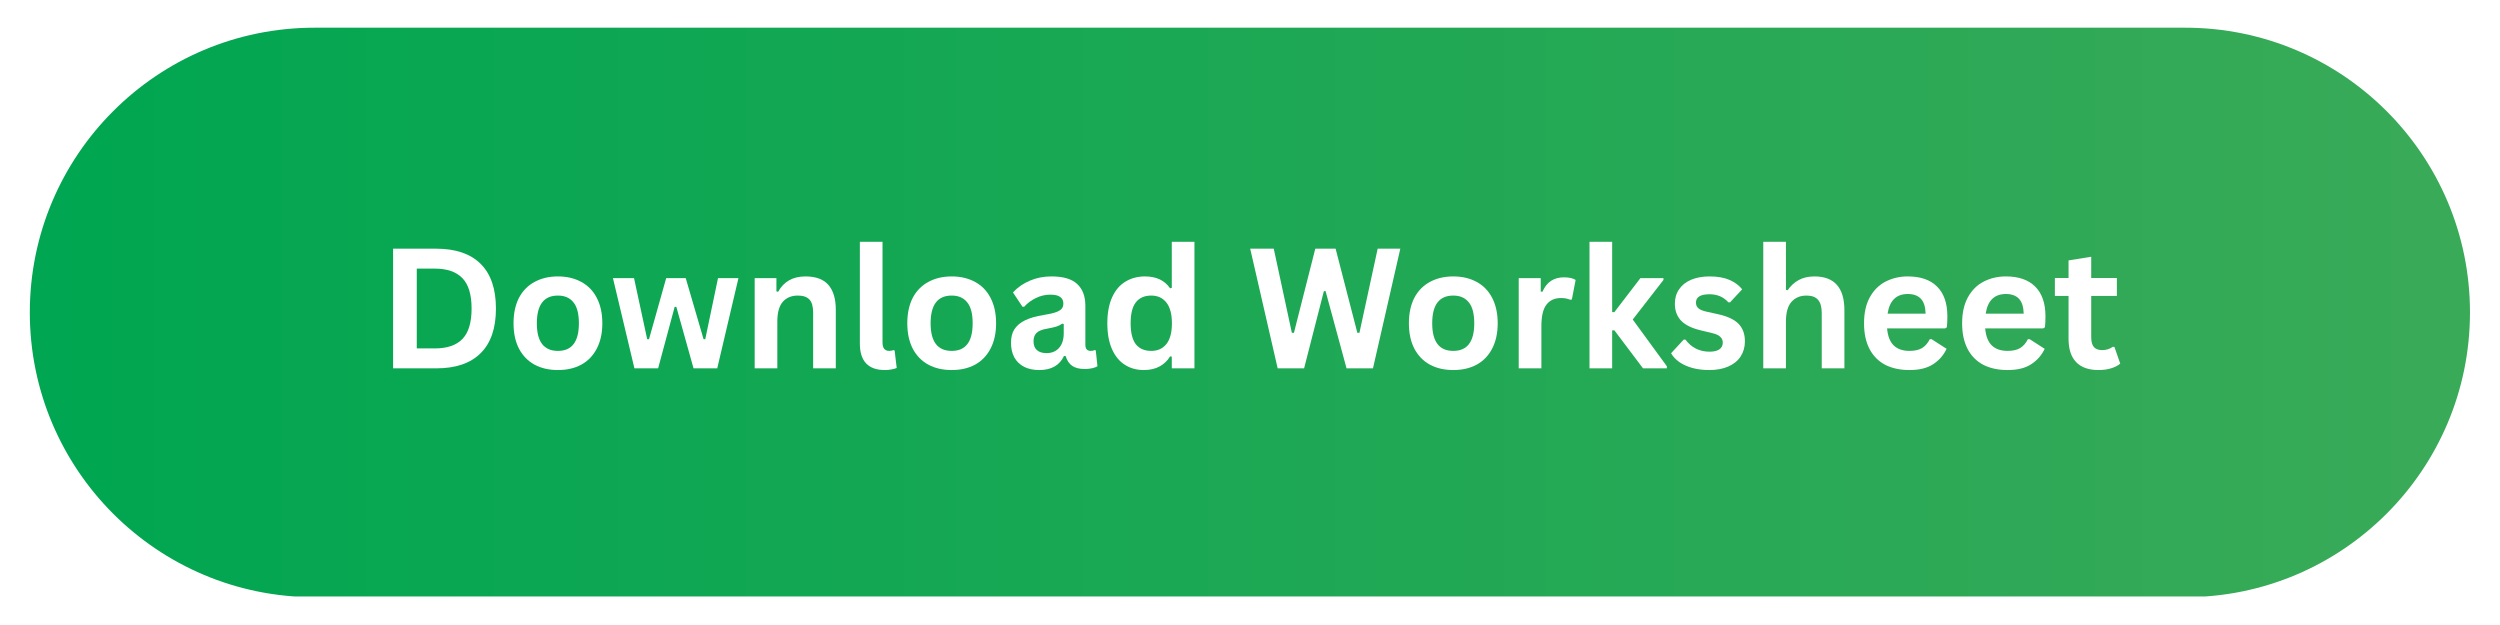 <svg xmlns="http://www.w3.org/2000/svg" xmlns:xlink="http://www.w3.org/1999/xlink" width="400" zoomAndPan="magnify" viewBox="0 0 300 75" height="100" preserveAspectRatio="xMidYMid meet" version="1.0"><defs><g/><clipPath id="fa0e9e6898"><path d="M 3.148 3.324 L 297 3.324 L 297 71.574 L 3.148 71.574 Z M 3.148 3.324 " clip-rule="nonzero"/></clipPath><clipPath id="94b03697cc"><path d="M 262.219 71.66 L 37.75 71.66 C 18.879 71.66 3.578 56.363 3.578 37.496 C 3.578 18.621 18.879 3.324 37.75 3.324 L 262.227 3.324 C 281.098 3.324 296.398 18.621 296.398 37.496 C 296.391 56.363 281.094 71.66 262.219 71.66 Z M 262.219 71.66 " clip-rule="nonzero"/></clipPath><linearGradient x1="0" gradientTransform="matrix(0.62, 0, 0, 0.62, 3.579, 3.323)" y1="55.147" x2="472.58" gradientUnits="userSpaceOnUse" y2="55.147" id="c75f0a5805"><stop stop-opacity="1" stop-color="rgb(0%, 65.099%, 31.799%)" offset="0"/><stop stop-opacity="1" stop-color="rgb(0.177%, 65.111%, 31.821%)" offset="0.016"/><stop stop-opacity="1" stop-color="rgb(0.531%, 65.137%, 31.862%)" offset="0.031"/><stop stop-opacity="1" stop-color="rgb(0.885%, 65.161%, 31.905%)" offset="0.047"/><stop stop-opacity="1" stop-color="rgb(1.241%, 65.187%, 31.947%)" offset="0.062"/><stop stop-opacity="1" stop-color="rgb(1.595%, 65.211%, 31.989%)" offset="0.078"/><stop stop-opacity="1" stop-color="rgb(1.95%, 65.236%, 32.031%)" offset="0.094"/><stop stop-opacity="1" stop-color="rgb(2.304%, 65.262%, 32.072%)" offset="0.109"/><stop stop-opacity="1" stop-color="rgb(2.66%, 65.286%, 32.115%)" offset="0.125"/><stop stop-opacity="1" stop-color="rgb(3.014%, 65.312%, 32.158%)" offset="0.141"/><stop stop-opacity="1" stop-color="rgb(3.369%, 65.337%, 32.199%)" offset="0.156"/><stop stop-opacity="1" stop-color="rgb(3.723%, 65.361%, 32.242%)" offset="0.172"/><stop stop-opacity="1" stop-color="rgb(4.077%, 65.387%, 32.285%)" offset="0.188"/><stop stop-opacity="1" stop-color="rgb(4.433%, 65.411%, 32.326%)" offset="0.203"/><stop stop-opacity="1" stop-color="rgb(4.787%, 65.436%, 32.368%)" offset="0.219"/><stop stop-opacity="1" stop-color="rgb(5.142%, 65.462%, 32.411%)" offset="0.234"/><stop stop-opacity="1" stop-color="rgb(5.496%, 65.486%, 32.452%)" offset="0.25"/><stop stop-opacity="1" stop-color="rgb(5.852%, 65.512%, 32.495%)" offset="0.266"/><stop stop-opacity="1" stop-color="rgb(6.206%, 65.536%, 32.538%)" offset="0.281"/><stop stop-opacity="1" stop-color="rgb(6.561%, 65.561%, 32.579%)" offset="0.297"/><stop stop-opacity="1" stop-color="rgb(6.915%, 65.587%, 32.622%)" offset="0.312"/><stop stop-opacity="1" stop-color="rgb(7.271%, 65.611%, 32.664%)" offset="0.328"/><stop stop-opacity="1" stop-color="rgb(7.625%, 65.637%, 32.706%)" offset="0.344"/><stop stop-opacity="1" stop-color="rgb(7.979%, 65.662%, 32.748%)" offset="0.359"/><stop stop-opacity="1" stop-color="rgb(8.334%, 65.686%, 32.791%)" offset="0.375"/><stop stop-opacity="1" stop-color="rgb(8.688%, 65.712%, 32.832%)" offset="0.391"/><stop stop-opacity="1" stop-color="rgb(9.044%, 65.736%, 32.875%)" offset="0.406"/><stop stop-opacity="1" stop-color="rgb(9.398%, 65.761%, 32.916%)" offset="0.422"/><stop stop-opacity="1" stop-color="rgb(9.753%, 65.787%, 32.959%)" offset="0.438"/><stop stop-opacity="1" stop-color="rgb(10.107%, 65.811%, 33.002%)" offset="0.453"/><stop stop-opacity="1" stop-color="rgb(10.463%, 65.837%, 33.043%)" offset="0.469"/><stop stop-opacity="1" stop-color="rgb(10.817%, 65.862%, 33.086%)" offset="0.484"/><stop stop-opacity="1" stop-color="rgb(11.172%, 65.886%, 33.128%)" offset="0.5"/><stop stop-opacity="1" stop-color="rgb(11.526%, 65.912%, 33.17%)" offset="0.516"/><stop stop-opacity="1" stop-color="rgb(11.88%, 65.936%, 33.212%)" offset="0.531"/><stop stop-opacity="1" stop-color="rgb(12.236%, 65.962%, 33.255%)" offset="0.547"/><stop stop-opacity="1" stop-color="rgb(12.59%, 65.987%, 33.296%)" offset="0.562"/><stop stop-opacity="1" stop-color="rgb(12.946%, 66.011%, 33.339%)" offset="0.578"/><stop stop-opacity="1" stop-color="rgb(13.3%, 66.037%, 33.382%)" offset="0.594"/><stop stop-opacity="1" stop-color="rgb(13.655%, 66.061%, 33.423%)" offset="0.609"/><stop stop-opacity="1" stop-color="rgb(14.009%, 66.086%, 33.466%)" offset="0.625"/><stop stop-opacity="1" stop-color="rgb(14.365%, 66.112%, 33.508%)" offset="0.641"/><stop stop-opacity="1" stop-color="rgb(14.719%, 66.136%, 33.55%)" offset="0.656"/><stop stop-opacity="1" stop-color="rgb(15.074%, 66.162%, 33.592%)" offset="0.672"/><stop stop-opacity="1" stop-color="rgb(15.428%, 66.187%, 33.633%)" offset="0.688"/><stop stop-opacity="1" stop-color="rgb(15.782%, 66.211%, 33.676%)" offset="0.703"/><stop stop-opacity="1" stop-color="rgb(16.138%, 66.237%, 33.719%)" offset="0.719"/><stop stop-opacity="1" stop-color="rgb(16.492%, 66.261%, 33.76%)" offset="0.734"/><stop stop-opacity="1" stop-color="rgb(16.847%, 66.287%, 33.803%)" offset="0.75"/><stop stop-opacity="1" stop-color="rgb(17.201%, 66.312%, 33.846%)" offset="0.766"/><stop stop-opacity="1" stop-color="rgb(17.557%, 66.336%, 33.887%)" offset="0.781"/><stop stop-opacity="1" stop-color="rgb(17.911%, 66.362%, 33.929%)" offset="0.797"/><stop stop-opacity="1" stop-color="rgb(18.266%, 66.386%, 33.972%)" offset="0.812"/><stop stop-opacity="1" stop-color="rgb(18.62%, 66.411%, 34.013%)" offset="0.828"/><stop stop-opacity="1" stop-color="rgb(18.976%, 66.437%, 34.056%)" offset="0.844"/><stop stop-opacity="1" stop-color="rgb(19.33%, 66.461%, 34.099%)" offset="0.859"/><stop stop-opacity="1" stop-color="rgb(19.684%, 66.487%, 34.14%)" offset="0.875"/><stop stop-opacity="1" stop-color="rgb(20.039%, 66.512%, 34.183%)" offset="0.891"/><stop stop-opacity="1" stop-color="rgb(20.393%, 66.536%, 34.225%)" offset="0.906"/><stop stop-opacity="1" stop-color="rgb(20.749%, 66.562%, 34.267%)" offset="0.922"/><stop stop-opacity="1" stop-color="rgb(21.103%, 66.586%, 34.309%)" offset="0.938"/><stop stop-opacity="1" stop-color="rgb(21.458%, 66.612%, 34.352%)" offset="0.953"/><stop stop-opacity="1" stop-color="rgb(21.812%, 66.637%, 34.393%)" offset="0.969"/><stop stop-opacity="1" stop-color="rgb(22.168%, 66.661%, 34.436%)" offset="0.984"/><stop stop-opacity="1" stop-color="rgb(22.522%, 66.687%, 34.477%)" offset="1"/></linearGradient></defs><rect x="-30" width="360" fill="#ffffff" y="-7.5" height="90" fill-opacity="1"/><rect x="-30" width="360" fill="#ffffff" y="-7.5" height="90" fill-opacity="1"/><g clip-path="url(#fa0e9e6898)"><g clip-path="url(#94b03697cc)"><path fill="url(#c75f0a5805)" d="M 3.578 3.324 L 3.578 71.574 L 296.398 71.574 L 296.398 3.324 Z M 3.578 3.324 " fill-rule="nonzero"/></g></g><g fill="#ffffff" fill-opacity="1"><g transform="translate(45.31, 44.202)"><g><path d="M 7.031 -14.359 C 9.363 -14.359 11.141 -13.754 12.359 -12.547 C 13.586 -11.336 14.203 -9.547 14.203 -7.172 C 14.203 -4.805 13.586 -3.02 12.359 -1.812 C 11.141 -0.602 9.363 0 7.031 0 L 1.859 0 L 1.859 -14.359 Z M 6.859 -2.391 C 8.336 -2.391 9.441 -2.766 10.172 -3.516 C 10.91 -4.273 11.281 -5.492 11.281 -7.172 C 11.281 -8.859 10.91 -10.078 10.172 -10.828 C 9.441 -11.586 8.336 -11.969 6.859 -11.969 L 4.703 -11.969 L 4.703 -2.391 Z M 6.859 -2.391 "/></g></g><g transform="translate(60.655, 44.202)"><g><path d="M 6.297 0.203 C 5.234 0.203 4.301 -0.008 3.5 -0.438 C 2.695 -0.875 2.07 -1.516 1.625 -2.359 C 1.188 -3.203 0.969 -4.219 0.969 -5.406 C 0.969 -6.602 1.188 -7.625 1.625 -8.469 C 2.07 -9.312 2.695 -9.945 3.5 -10.375 C 4.301 -10.812 5.234 -11.031 6.297 -11.031 C 7.359 -11.031 8.289 -10.812 9.094 -10.375 C 9.895 -9.945 10.516 -9.312 10.953 -8.469 C 11.398 -7.625 11.625 -6.602 11.625 -5.406 C 11.625 -4.219 11.398 -3.203 10.953 -2.359 C 10.516 -1.516 9.895 -0.875 9.094 -0.438 C 8.289 -0.008 7.359 0.203 6.297 0.203 Z M 6.297 -2.094 C 7.973 -2.094 8.812 -3.195 8.812 -5.406 C 8.812 -6.551 8.594 -7.391 8.156 -7.922 C 7.727 -8.461 7.109 -8.734 6.297 -8.734 C 4.609 -8.734 3.766 -7.625 3.766 -5.406 C 3.766 -3.195 4.609 -2.094 6.297 -2.094 Z M 6.297 -2.094 "/></g></g></g><g fill="#ffffff" fill-opacity="1"><g transform="translate(73.162, 44.202)"><g><path d="M 5.812 0 L 2.969 0 L 0.391 -10.828 L 2.922 -10.828 L 4.5 -3.5 L 4.719 -3.5 L 6.781 -10.828 L 9.125 -10.828 L 11.266 -3.5 L 11.469 -3.5 L 13 -10.828 L 15.453 -10.828 L 12.906 0 L 10.062 0 L 8 -7.375 L 7.797 -7.375 Z M 5.812 0 "/></g></g><g transform="translate(88.998, 44.202)"><g><path d="M 1.562 0 L 1.562 -10.828 L 4.172 -10.828 L 4.172 -9.234 L 4.375 -9.188 C 5.051 -10.414 6.145 -11.031 7.656 -11.031 C 8.906 -11.031 9.82 -10.691 10.406 -10.016 C 11 -9.336 11.297 -8.348 11.297 -7.047 L 11.297 0 L 8.578 0 L 8.578 -6.703 C 8.578 -7.422 8.43 -7.938 8.141 -8.25 C 7.848 -8.57 7.383 -8.734 6.75 -8.734 C 5.977 -8.734 5.375 -8.484 4.938 -7.984 C 4.5 -7.484 4.281 -6.691 4.281 -5.609 L 4.281 0 Z M 1.562 0 "/></g></g><g transform="translate(101.683, 44.202)"><g><path d="M 4.5 0.203 C 3.52 0.203 2.773 -0.055 2.266 -0.578 C 1.754 -1.109 1.5 -1.91 1.5 -2.984 L 1.5 -15.188 L 4.219 -15.188 L 4.219 -3.094 C 4.219 -2.426 4.488 -2.094 5.031 -2.094 C 5.188 -2.094 5.352 -2.125 5.531 -2.188 L 5.672 -2.141 L 5.922 -0.047 C 5.766 0.023 5.562 0.082 5.312 0.125 C 5.07 0.176 4.801 0.203 4.5 0.203 Z M 4.5 0.203 "/></g></g><g transform="translate(107.907, 44.202)"><g><path d="M 6.297 0.203 C 5.234 0.203 4.301 -0.008 3.5 -0.438 C 2.695 -0.875 2.07 -1.516 1.625 -2.359 C 1.188 -3.203 0.969 -4.219 0.969 -5.406 C 0.969 -6.602 1.188 -7.625 1.625 -8.469 C 2.07 -9.312 2.695 -9.945 3.5 -10.375 C 4.301 -10.812 5.234 -11.031 6.297 -11.031 C 7.359 -11.031 8.289 -10.812 9.094 -10.375 C 9.895 -9.945 10.516 -9.312 10.953 -8.469 C 11.398 -7.625 11.625 -6.602 11.625 -5.406 C 11.625 -4.219 11.398 -3.203 10.953 -2.359 C 10.516 -1.516 9.895 -0.875 9.094 -0.438 C 8.289 -0.008 7.359 0.203 6.297 0.203 Z M 6.297 -2.094 C 7.973 -2.094 8.812 -3.195 8.812 -5.406 C 8.812 -6.551 8.594 -7.391 8.156 -7.922 C 7.727 -8.461 7.109 -8.734 6.297 -8.734 C 4.609 -8.734 3.766 -7.625 3.766 -5.406 C 3.766 -3.195 4.609 -2.094 6.297 -2.094 Z M 6.297 -2.094 "/></g></g><g transform="translate(120.493, 44.202)"><g><path d="M 4.219 0.203 C 3.531 0.203 2.93 0.078 2.422 -0.172 C 1.91 -0.43 1.516 -0.805 1.234 -1.297 C 0.961 -1.797 0.828 -2.391 0.828 -3.078 C 0.828 -3.723 0.961 -4.258 1.234 -4.688 C 1.516 -5.125 1.941 -5.484 2.516 -5.766 C 3.086 -6.047 3.836 -6.258 4.766 -6.406 C 5.422 -6.508 5.914 -6.625 6.25 -6.75 C 6.582 -6.875 6.805 -7.016 6.922 -7.172 C 7.047 -7.328 7.109 -7.531 7.109 -7.781 C 7.109 -8.125 6.984 -8.383 6.734 -8.562 C 6.492 -8.75 6.094 -8.844 5.531 -8.844 C 4.938 -8.844 4.363 -8.707 3.812 -8.438 C 3.27 -8.176 2.801 -7.828 2.406 -7.391 L 2.203 -7.391 L 1.062 -9.109 C 1.613 -9.711 2.285 -10.18 3.078 -10.516 C 3.867 -10.859 4.734 -11.031 5.672 -11.031 C 7.109 -11.031 8.145 -10.723 8.781 -10.109 C 9.426 -9.504 9.75 -8.645 9.75 -7.531 L 9.75 -2.828 C 9.75 -2.336 9.961 -2.094 10.391 -2.094 C 10.555 -2.094 10.719 -2.125 10.875 -2.188 L 11 -2.156 L 11.203 -0.25 C 11.055 -0.156 10.848 -0.078 10.578 -0.016 C 10.305 0.047 10.008 0.078 9.688 0.078 C 9.039 0.078 8.535 -0.047 8.172 -0.297 C 7.805 -0.547 7.547 -0.938 7.391 -1.469 L 7.188 -1.484 C 6.656 -0.359 5.664 0.203 4.219 0.203 Z M 5.094 -1.828 C 5.719 -1.828 6.219 -2.035 6.594 -2.453 C 6.969 -2.879 7.156 -3.469 7.156 -4.219 L 7.156 -5.328 L 6.969 -5.359 C 6.801 -5.234 6.586 -5.125 6.328 -5.031 C 6.066 -4.945 5.688 -4.859 5.188 -4.766 C 4.594 -4.672 4.164 -4.504 3.906 -4.266 C 3.656 -4.023 3.531 -3.688 3.531 -3.25 C 3.531 -2.781 3.664 -2.426 3.938 -2.188 C 4.207 -1.945 4.594 -1.828 5.094 -1.828 Z M 5.094 -1.828 "/></g></g><g transform="translate(131.911, 44.202)"><g><path d="M 5.344 0.203 C 4.488 0.203 3.734 -0.004 3.078 -0.422 C 2.422 -0.836 1.906 -1.461 1.531 -2.297 C 1.156 -3.141 0.969 -4.176 0.969 -5.406 C 0.969 -6.645 1.16 -7.688 1.547 -8.531 C 1.93 -9.375 2.461 -10 3.141 -10.406 C 3.816 -10.82 4.598 -11.031 5.484 -11.031 C 6.16 -11.031 6.742 -10.914 7.234 -10.688 C 7.734 -10.457 8.156 -10.098 8.5 -9.609 L 8.703 -9.656 L 8.703 -15.188 L 11.422 -15.188 L 11.422 0 L 8.703 0 L 8.703 -1.406 L 8.5 -1.438 C 8.195 -0.926 7.781 -0.523 7.25 -0.234 C 6.727 0.055 6.094 0.203 5.344 0.203 Z M 6.234 -2.094 C 7.004 -2.094 7.609 -2.363 8.047 -2.906 C 8.492 -3.457 8.719 -4.289 8.719 -5.406 C 8.719 -6.52 8.492 -7.352 8.047 -7.906 C 7.609 -8.457 7.004 -8.734 6.234 -8.734 C 5.43 -8.734 4.816 -8.461 4.391 -7.922 C 3.973 -7.391 3.766 -6.551 3.766 -5.406 C 3.766 -4.27 3.973 -3.43 4.391 -2.891 C 4.816 -2.359 5.43 -2.094 6.234 -2.094 Z M 6.234 -2.094 "/></g></g><g transform="translate(144.89, 44.202)"><g/></g><g transform="translate(149.632, 44.202)"><g><path d="M 6.859 0 L 3.688 0 L 0.391 -14.359 L 3.219 -14.359 L 5.391 -4.266 L 5.641 -4.266 L 8.203 -14.359 L 10.641 -14.359 L 13.25 -4.266 L 13.5 -4.266 L 15.688 -14.359 L 18.406 -14.359 L 15.125 0 L 11.953 0 L 9.438 -9.266 L 9.234 -9.266 Z M 6.859 0 "/></g></g></g><g fill="#ffffff" fill-opacity="1"><g transform="translate(168.099, 44.202)"><g><path d="M 6.297 0.203 C 5.234 0.203 4.301 -0.008 3.5 -0.438 C 2.695 -0.875 2.07 -1.516 1.625 -2.359 C 1.188 -3.203 0.969 -4.219 0.969 -5.406 C 0.969 -6.602 1.188 -7.625 1.625 -8.469 C 2.07 -9.312 2.695 -9.945 3.5 -10.375 C 4.301 -10.812 5.234 -11.031 6.297 -11.031 C 7.359 -11.031 8.289 -10.812 9.094 -10.375 C 9.895 -9.945 10.516 -9.312 10.953 -8.469 C 11.398 -7.625 11.625 -6.602 11.625 -5.406 C 11.625 -4.219 11.398 -3.203 10.953 -2.359 C 10.516 -1.516 9.895 -0.875 9.094 -0.438 C 8.289 -0.008 7.359 0.203 6.297 0.203 Z M 6.297 -2.094 C 7.973 -2.094 8.812 -3.195 8.812 -5.406 C 8.812 -6.551 8.594 -7.391 8.156 -7.922 C 7.727 -8.461 7.109 -8.734 6.297 -8.734 C 4.609 -8.734 3.766 -7.625 3.766 -5.406 C 3.766 -3.195 4.609 -2.094 6.297 -2.094 Z M 6.297 -2.094 "/></g></g><g transform="translate(180.685, 44.202)"><g><path d="M 1.562 0 L 1.562 -10.828 L 4.203 -10.828 L 4.203 -9.219 L 4.406 -9.188 C 4.664 -9.781 5.008 -10.219 5.438 -10.5 C 5.863 -10.781 6.379 -10.922 6.984 -10.922 C 7.609 -10.922 8.078 -10.816 8.391 -10.609 L 7.938 -8.266 L 7.734 -8.234 C 7.555 -8.305 7.383 -8.359 7.219 -8.391 C 7.051 -8.422 6.852 -8.438 6.625 -8.438 C 5.863 -8.438 5.281 -8.164 4.875 -7.625 C 4.477 -7.094 4.281 -6.238 4.281 -5.062 L 4.281 0 Z M 1.562 0 "/></g></g><g transform="translate(189.178, 44.202)"><g><path d="M 1.562 0 L 1.562 -15.188 L 4.281 -15.188 L 4.281 -6.75 L 4.547 -6.75 L 7.672 -10.828 L 10.438 -10.828 L 10.438 -10.609 L 6.75 -5.859 L 10.844 -0.25 L 10.844 0 L 7.984 0 L 4.547 -4.562 L 4.281 -4.562 L 4.281 0 Z M 1.562 0 "/></g></g><g transform="translate(200.046, 44.202)"><g><path d="M 5.062 0.203 C 4.32 0.203 3.645 0.117 3.031 -0.047 C 2.414 -0.223 1.891 -0.461 1.453 -0.766 C 1.023 -1.078 0.703 -1.426 0.484 -1.812 L 2 -3.453 L 2.203 -3.453 C 2.566 -2.961 2.992 -2.598 3.484 -2.359 C 3.973 -2.117 4.508 -2 5.094 -2 C 5.613 -2 6.008 -2.094 6.281 -2.281 C 6.551 -2.469 6.688 -2.738 6.688 -3.094 C 6.688 -3.363 6.586 -3.594 6.391 -3.781 C 6.203 -3.969 5.891 -4.113 5.453 -4.219 L 4.031 -4.562 C 2.957 -4.82 2.172 -5.211 1.672 -5.734 C 1.18 -6.266 0.938 -6.938 0.938 -7.75 C 0.938 -8.426 1.109 -9.008 1.453 -9.5 C 1.797 -10 2.281 -10.379 2.906 -10.641 C 3.531 -10.898 4.258 -11.031 5.094 -11.031 C 6.062 -11.031 6.863 -10.891 7.5 -10.609 C 8.145 -10.328 8.648 -9.953 9.016 -9.484 L 7.562 -7.922 L 7.359 -7.922 C 7.055 -8.254 6.719 -8.5 6.344 -8.656 C 5.969 -8.812 5.551 -8.891 5.094 -8.891 C 4.008 -8.891 3.469 -8.555 3.469 -7.891 C 3.469 -7.609 3.566 -7.379 3.766 -7.203 C 3.973 -7.023 4.328 -6.883 4.828 -6.781 L 6.172 -6.484 C 7.266 -6.242 8.066 -5.863 8.578 -5.344 C 9.086 -4.82 9.344 -4.125 9.344 -3.25 C 9.344 -2.562 9.172 -1.953 8.828 -1.422 C 8.484 -0.898 7.988 -0.5 7.344 -0.219 C 6.707 0.062 5.945 0.203 5.062 0.203 Z M 5.062 0.203 "/></g></g><g transform="translate(210.031, 44.202)"><g><path d="M 1.562 0 L 1.562 -15.188 L 4.281 -15.188 L 4.281 -9.422 L 4.484 -9.375 C 4.848 -9.906 5.289 -10.312 5.812 -10.594 C 6.332 -10.883 6.961 -11.031 7.703 -11.031 C 10.098 -11.031 11.297 -9.676 11.297 -6.969 L 11.297 0 L 8.578 0 L 8.578 -6.625 C 8.578 -7.363 8.426 -7.898 8.125 -8.234 C 7.832 -8.566 7.375 -8.734 6.75 -8.734 C 5.988 -8.734 5.383 -8.477 4.938 -7.969 C 4.5 -7.469 4.281 -6.68 4.281 -5.609 L 4.281 0 Z M 1.562 0 "/></g></g><g transform="translate(222.715, 44.202)"><g><path d="M 10.703 -4.797 L 3.734 -4.797 C 3.816 -3.859 4.086 -3.172 4.547 -2.734 C 5.004 -2.305 5.629 -2.094 6.422 -2.094 C 7.047 -2.094 7.551 -2.207 7.938 -2.438 C 8.32 -2.676 8.629 -3.031 8.859 -3.5 L 9.078 -3.5 L 10.875 -2.344 C 10.52 -1.582 9.984 -0.969 9.266 -0.5 C 8.555 -0.031 7.609 0.203 6.422 0.203 C 5.305 0.203 4.336 -0.004 3.516 -0.422 C 2.703 -0.848 2.07 -1.484 1.625 -2.328 C 1.188 -3.172 0.969 -4.195 0.969 -5.406 C 0.969 -6.633 1.195 -7.672 1.656 -8.516 C 2.125 -9.367 2.754 -10 3.547 -10.406 C 4.348 -10.82 5.238 -11.031 6.219 -11.031 C 7.75 -11.031 8.922 -10.625 9.734 -9.812 C 10.555 -9 10.969 -7.812 10.969 -6.25 C 10.969 -5.676 10.945 -5.234 10.906 -4.922 Z M 8.359 -6.562 C 8.336 -7.383 8.145 -7.984 7.781 -8.359 C 7.426 -8.734 6.906 -8.922 6.219 -8.922 C 4.844 -8.922 4.035 -8.133 3.797 -6.562 Z M 8.359 -6.562 "/></g></g><g transform="translate(234.486, 44.202)"><g><path d="M 10.703 -4.797 L 3.734 -4.797 C 3.816 -3.859 4.086 -3.172 4.547 -2.734 C 5.004 -2.305 5.629 -2.094 6.422 -2.094 C 7.047 -2.094 7.551 -2.207 7.938 -2.438 C 8.32 -2.676 8.629 -3.031 8.859 -3.5 L 9.078 -3.5 L 10.875 -2.344 C 10.52 -1.582 9.984 -0.969 9.266 -0.5 C 8.555 -0.031 7.609 0.203 6.422 0.203 C 5.305 0.203 4.336 -0.004 3.516 -0.422 C 2.703 -0.848 2.07 -1.484 1.625 -2.328 C 1.188 -3.172 0.969 -4.195 0.969 -5.406 C 0.969 -6.633 1.195 -7.672 1.656 -8.516 C 2.125 -9.367 2.754 -10 3.547 -10.406 C 4.348 -10.82 5.238 -11.031 6.219 -11.031 C 7.75 -11.031 8.922 -10.625 9.734 -9.812 C 10.555 -9 10.969 -7.812 10.969 -6.25 C 10.969 -5.676 10.945 -5.234 10.906 -4.922 Z M 8.359 -6.562 C 8.336 -7.383 8.145 -7.984 7.781 -8.359 C 7.426 -8.734 6.906 -8.922 6.219 -8.922 C 4.844 -8.922 4.035 -8.133 3.797 -6.562 Z M 8.359 -6.562 "/></g></g><g transform="translate(246.258, 44.202)"><g><path d="M 7.469 -2.578 L 8.172 -0.562 C 7.879 -0.32 7.508 -0.133 7.062 0 C 6.625 0.133 6.125 0.203 5.562 0.203 C 4.383 0.203 3.488 -0.113 2.875 -0.75 C 2.27 -1.383 1.969 -2.312 1.969 -3.531 L 1.969 -8.688 L 0.328 -8.688 L 0.328 -10.844 L 1.969 -10.844 L 1.969 -12.953 L 4.688 -13.391 L 4.688 -10.844 L 7.766 -10.844 L 7.766 -8.688 L 4.688 -8.688 L 4.688 -3.734 C 4.688 -3.191 4.797 -2.797 5.016 -2.547 C 5.242 -2.305 5.57 -2.188 6 -2.188 C 6.477 -2.188 6.898 -2.316 7.266 -2.578 Z M 7.469 -2.578 "/></g></g></g></svg>